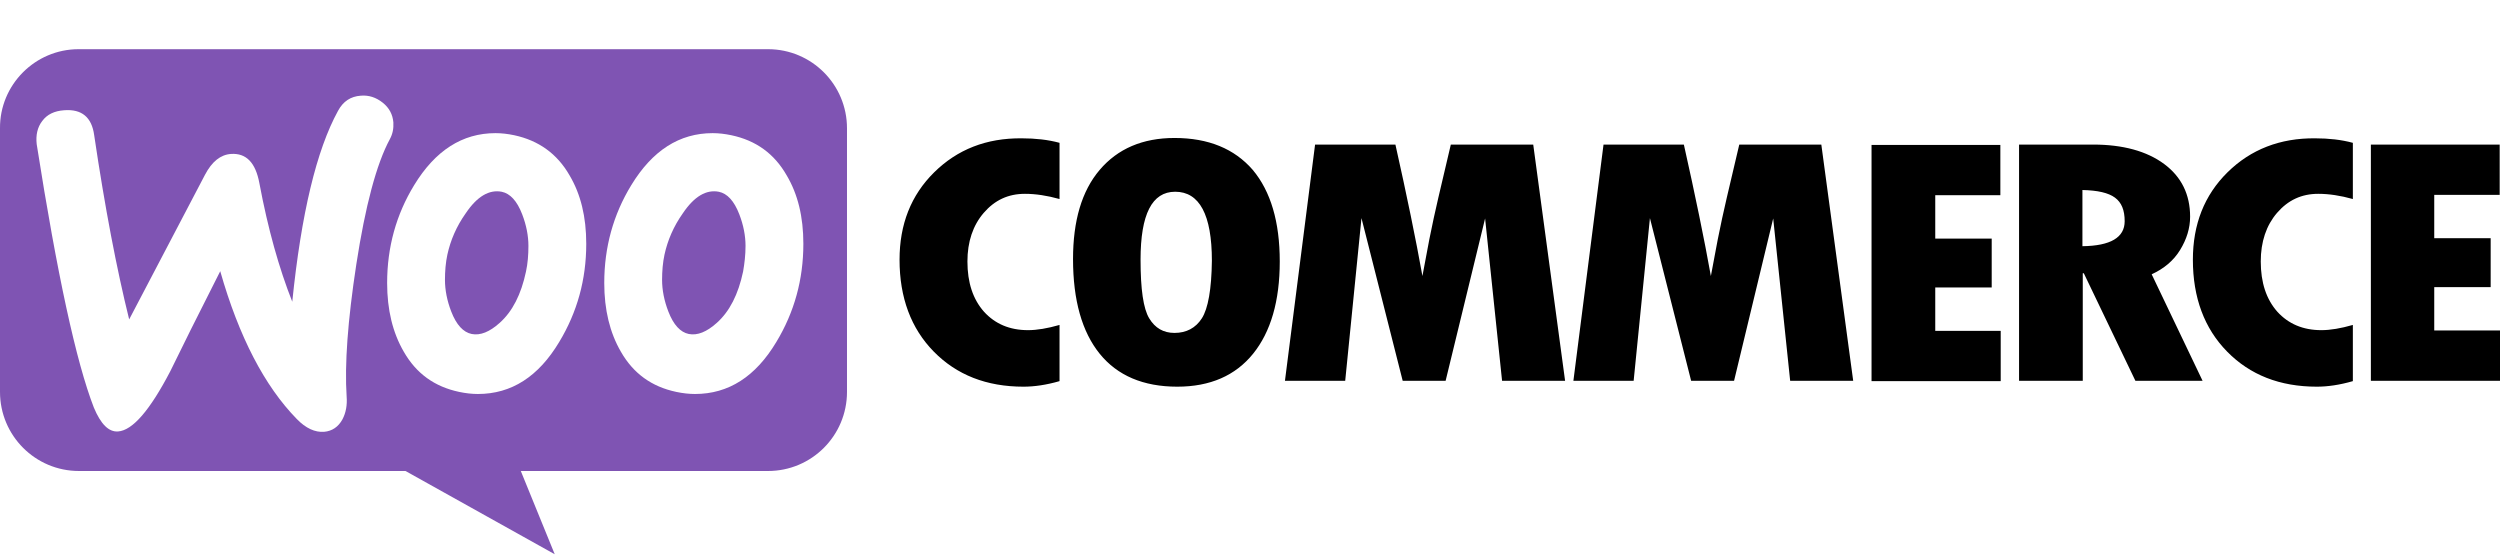<svg width="198" height="44" viewBox="0 0 198 44" fill="none" xmlns="http://www.w3.org/2000/svg">
<path fill-rule="evenodd" clip-rule="evenodd" d="M60.829 3.896H6.226C2.77 3.896 -0.027 6.726 0 10.16V31.039C0 34.501 2.798 37.303 6.253 37.303H32.115L43.935 43.897L41.247 37.303H60.829C64.284 37.303 67.082 34.501 67.082 31.039V10.16C67.082 6.699 64.284 3.896 60.829 3.896ZM5.074 8.732C4.306 8.787 3.73 9.061 3.346 9.583C2.962 10.078 2.825 10.71 2.907 11.424C4.525 21.726 6.034 28.677 7.432 32.276C7.981 33.594 8.612 34.226 9.352 34.171C10.504 34.089 11.875 32.495 13.493 29.391C14.344 27.633 15.66 24.995 17.443 21.479C18.924 26.671 20.953 30.572 23.503 33.182C24.217 33.924 24.957 34.254 25.67 34.199C26.301 34.144 26.794 33.814 27.124 33.21C27.398 32.688 27.508 32.083 27.453 31.396C27.288 28.896 27.535 25.407 28.221 20.93C28.934 16.314 29.811 12.99 30.881 11.012C31.1 10.6 31.182 10.188 31.155 9.693C31.1 9.061 30.826 8.539 30.305 8.127C29.784 7.715 29.208 7.523 28.577 7.578C27.782 7.633 27.178 8.017 26.767 8.787C25.067 11.891 23.86 16.919 23.147 23.896C22.105 21.259 21.227 18.155 20.542 14.501C20.24 12.88 19.5 12.111 18.293 12.193C17.47 12.248 16.784 12.798 16.236 13.841L10.23 25.298C9.243 21.314 8.31 16.451 7.46 10.71C7.268 9.281 6.473 8.622 5.074 8.732ZM57.922 10.71C59.869 11.122 61.323 12.166 62.31 13.897C63.188 15.38 63.626 17.166 63.626 19.309C63.626 22.138 62.913 24.721 61.487 27.083C59.842 29.831 57.702 31.204 55.042 31.204C54.576 31.204 54.082 31.149 53.561 31.039C51.614 30.627 50.161 29.584 49.173 27.853C48.296 26.342 47.857 24.529 47.857 22.413C47.857 19.583 48.57 17.001 49.996 14.666C51.669 11.919 53.808 10.545 56.441 10.545C56.907 10.545 57.401 10.6 57.922 10.71ZM56.77 25.572C57.785 24.666 58.47 23.32 58.854 21.506C58.964 20.875 59.046 20.188 59.046 19.474C59.046 18.677 58.882 17.825 58.553 16.974C58.141 15.902 57.593 15.325 56.934 15.188C55.947 14.995 54.987 15.545 54.082 16.891C53.342 17.935 52.876 19.034 52.629 20.16C52.492 20.792 52.437 21.479 52.437 22.166C52.437 22.962 52.601 23.814 52.931 24.666C53.342 25.737 53.89 26.314 54.549 26.451C55.234 26.589 55.975 26.287 56.77 25.572ZM45.114 13.897C44.127 12.166 42.646 11.122 40.726 10.71C40.205 10.6 39.712 10.545 39.245 10.545C36.613 10.545 34.474 11.919 32.8 14.666C31.374 17.001 30.661 19.583 30.661 22.413C30.661 24.529 31.1 26.342 31.978 27.853C32.965 29.584 34.419 30.627 36.366 31.039C36.887 31.149 37.38 31.204 37.847 31.204C40.507 31.204 42.646 29.831 44.291 27.083C45.718 24.721 46.431 22.138 46.431 19.309C46.431 17.166 45.992 15.38 45.114 13.897ZM41.659 21.506C41.275 23.32 40.589 24.666 39.574 25.572C38.779 26.287 38.039 26.589 37.353 26.451C36.695 26.314 36.146 25.737 35.735 24.666C35.406 23.814 35.241 22.962 35.241 22.166C35.241 21.479 35.296 20.792 35.433 20.16C35.68 19.034 36.146 17.935 36.887 16.891C37.792 15.545 38.752 14.995 39.739 15.188C40.397 15.325 40.946 15.902 41.357 16.974C41.686 17.825 41.851 18.677 41.851 19.474C41.851 20.188 41.796 20.875 41.659 21.506Z" fill="#7F54B3"/>
<path d="M73.987 13.648C72.149 15.461 71.244 17.768 71.244 20.571C71.244 23.565 72.149 26.01 73.959 27.851C75.769 29.692 78.128 30.625 81.062 30.625C81.912 30.625 82.872 30.488 83.915 30.186V25.735C82.955 26.01 82.132 26.148 81.419 26.148C79.965 26.148 78.814 25.653 77.936 24.692C77.058 23.702 76.62 22.384 76.62 20.708C76.62 19.142 77.058 17.851 77.909 16.862C78.786 15.845 79.856 15.351 81.172 15.351C82.022 15.351 82.927 15.488 83.915 15.763V11.312C83.01 11.065 81.995 10.955 80.925 10.955C78.128 10.928 75.824 11.834 73.987 13.648ZM93.02 10.928C90.497 10.928 88.522 11.779 87.096 13.455C85.67 15.131 84.984 17.494 84.984 20.516C84.984 23.785 85.697 26.285 87.096 28.016C88.495 29.747 90.551 30.625 93.239 30.625C95.844 30.625 97.846 29.747 99.245 28.016C100.644 26.285 101.357 23.84 101.357 20.708C101.357 17.576 100.644 15.159 99.218 13.455C97.764 11.779 95.707 10.928 93.02 10.928ZM95.186 25.213C94.692 25.983 93.952 26.367 93.02 26.367C92.142 26.367 91.484 25.983 91.018 25.213C90.551 24.444 90.332 22.906 90.332 20.571C90.332 16.972 91.237 15.186 93.075 15.186C94.994 15.186 95.981 16.999 95.981 20.653C95.954 22.906 95.68 24.444 95.186 25.213ZM114.905 11.45L113.917 15.653C113.671 16.724 113.424 17.823 113.204 18.95L112.656 21.862C112.135 18.95 111.422 15.488 110.517 11.45H104.154L101.768 30.159H106.54L107.829 17.274L111.093 30.159H114.493L117.62 17.301L118.964 30.159H123.955L121.432 11.45H114.905ZM137.75 11.45L136.762 15.653C136.516 16.724 136.269 17.823 136.049 18.95L135.501 21.862C134.98 18.95 134.267 15.488 133.362 11.45H126.999L124.613 30.159H129.385L130.674 17.274L133.938 30.159H137.338L140.437 17.301L141.781 30.159H146.773L144.249 11.45H137.75ZM153.272 22.768H157.743V18.895H153.272V15.461H158.428V11.477H148.226V30.186H158.456V26.203H153.272V22.768ZM172.662 19.801C173.183 18.95 173.457 18.071 173.457 17.164C173.457 15.406 172.771 14.005 171.4 12.988C170.029 11.972 168.137 11.45 165.778 11.45H159.909V30.159H164.955V21.642H165.038L169.124 30.159H174.444L170.413 21.724C171.373 21.285 172.141 20.653 172.662 19.801ZM164.928 19.499V15.049C166.135 15.076 166.985 15.268 167.506 15.653C168.027 16.038 168.274 16.642 168.274 17.521C168.274 18.812 167.149 19.472 164.928 19.499ZM176.418 13.648C174.581 15.461 173.676 17.768 173.676 20.571C173.676 23.565 174.581 26.01 176.392 27.851C178.202 29.692 180.559 30.625 183.495 30.625C184.345 30.625 185.305 30.488 186.346 30.186V25.735C185.388 26.01 184.564 26.148 183.851 26.148C182.398 26.148 181.246 25.653 180.368 24.692C179.49 23.702 179.052 22.384 179.052 20.708C179.052 19.142 179.49 17.851 180.34 16.862C181.218 15.845 182.287 15.351 183.604 15.351C184.454 15.351 185.36 15.488 186.346 15.763V11.312C185.442 11.065 184.427 10.955 183.358 10.955C180.587 10.928 178.257 11.834 176.418 13.648ZM192.792 26.148V22.741H197.261V18.867H192.792V15.433H197.974V11.45H187.773V30.159H198.002V26.175H192.792V26.148Z" fill="black"/>
</svg>

